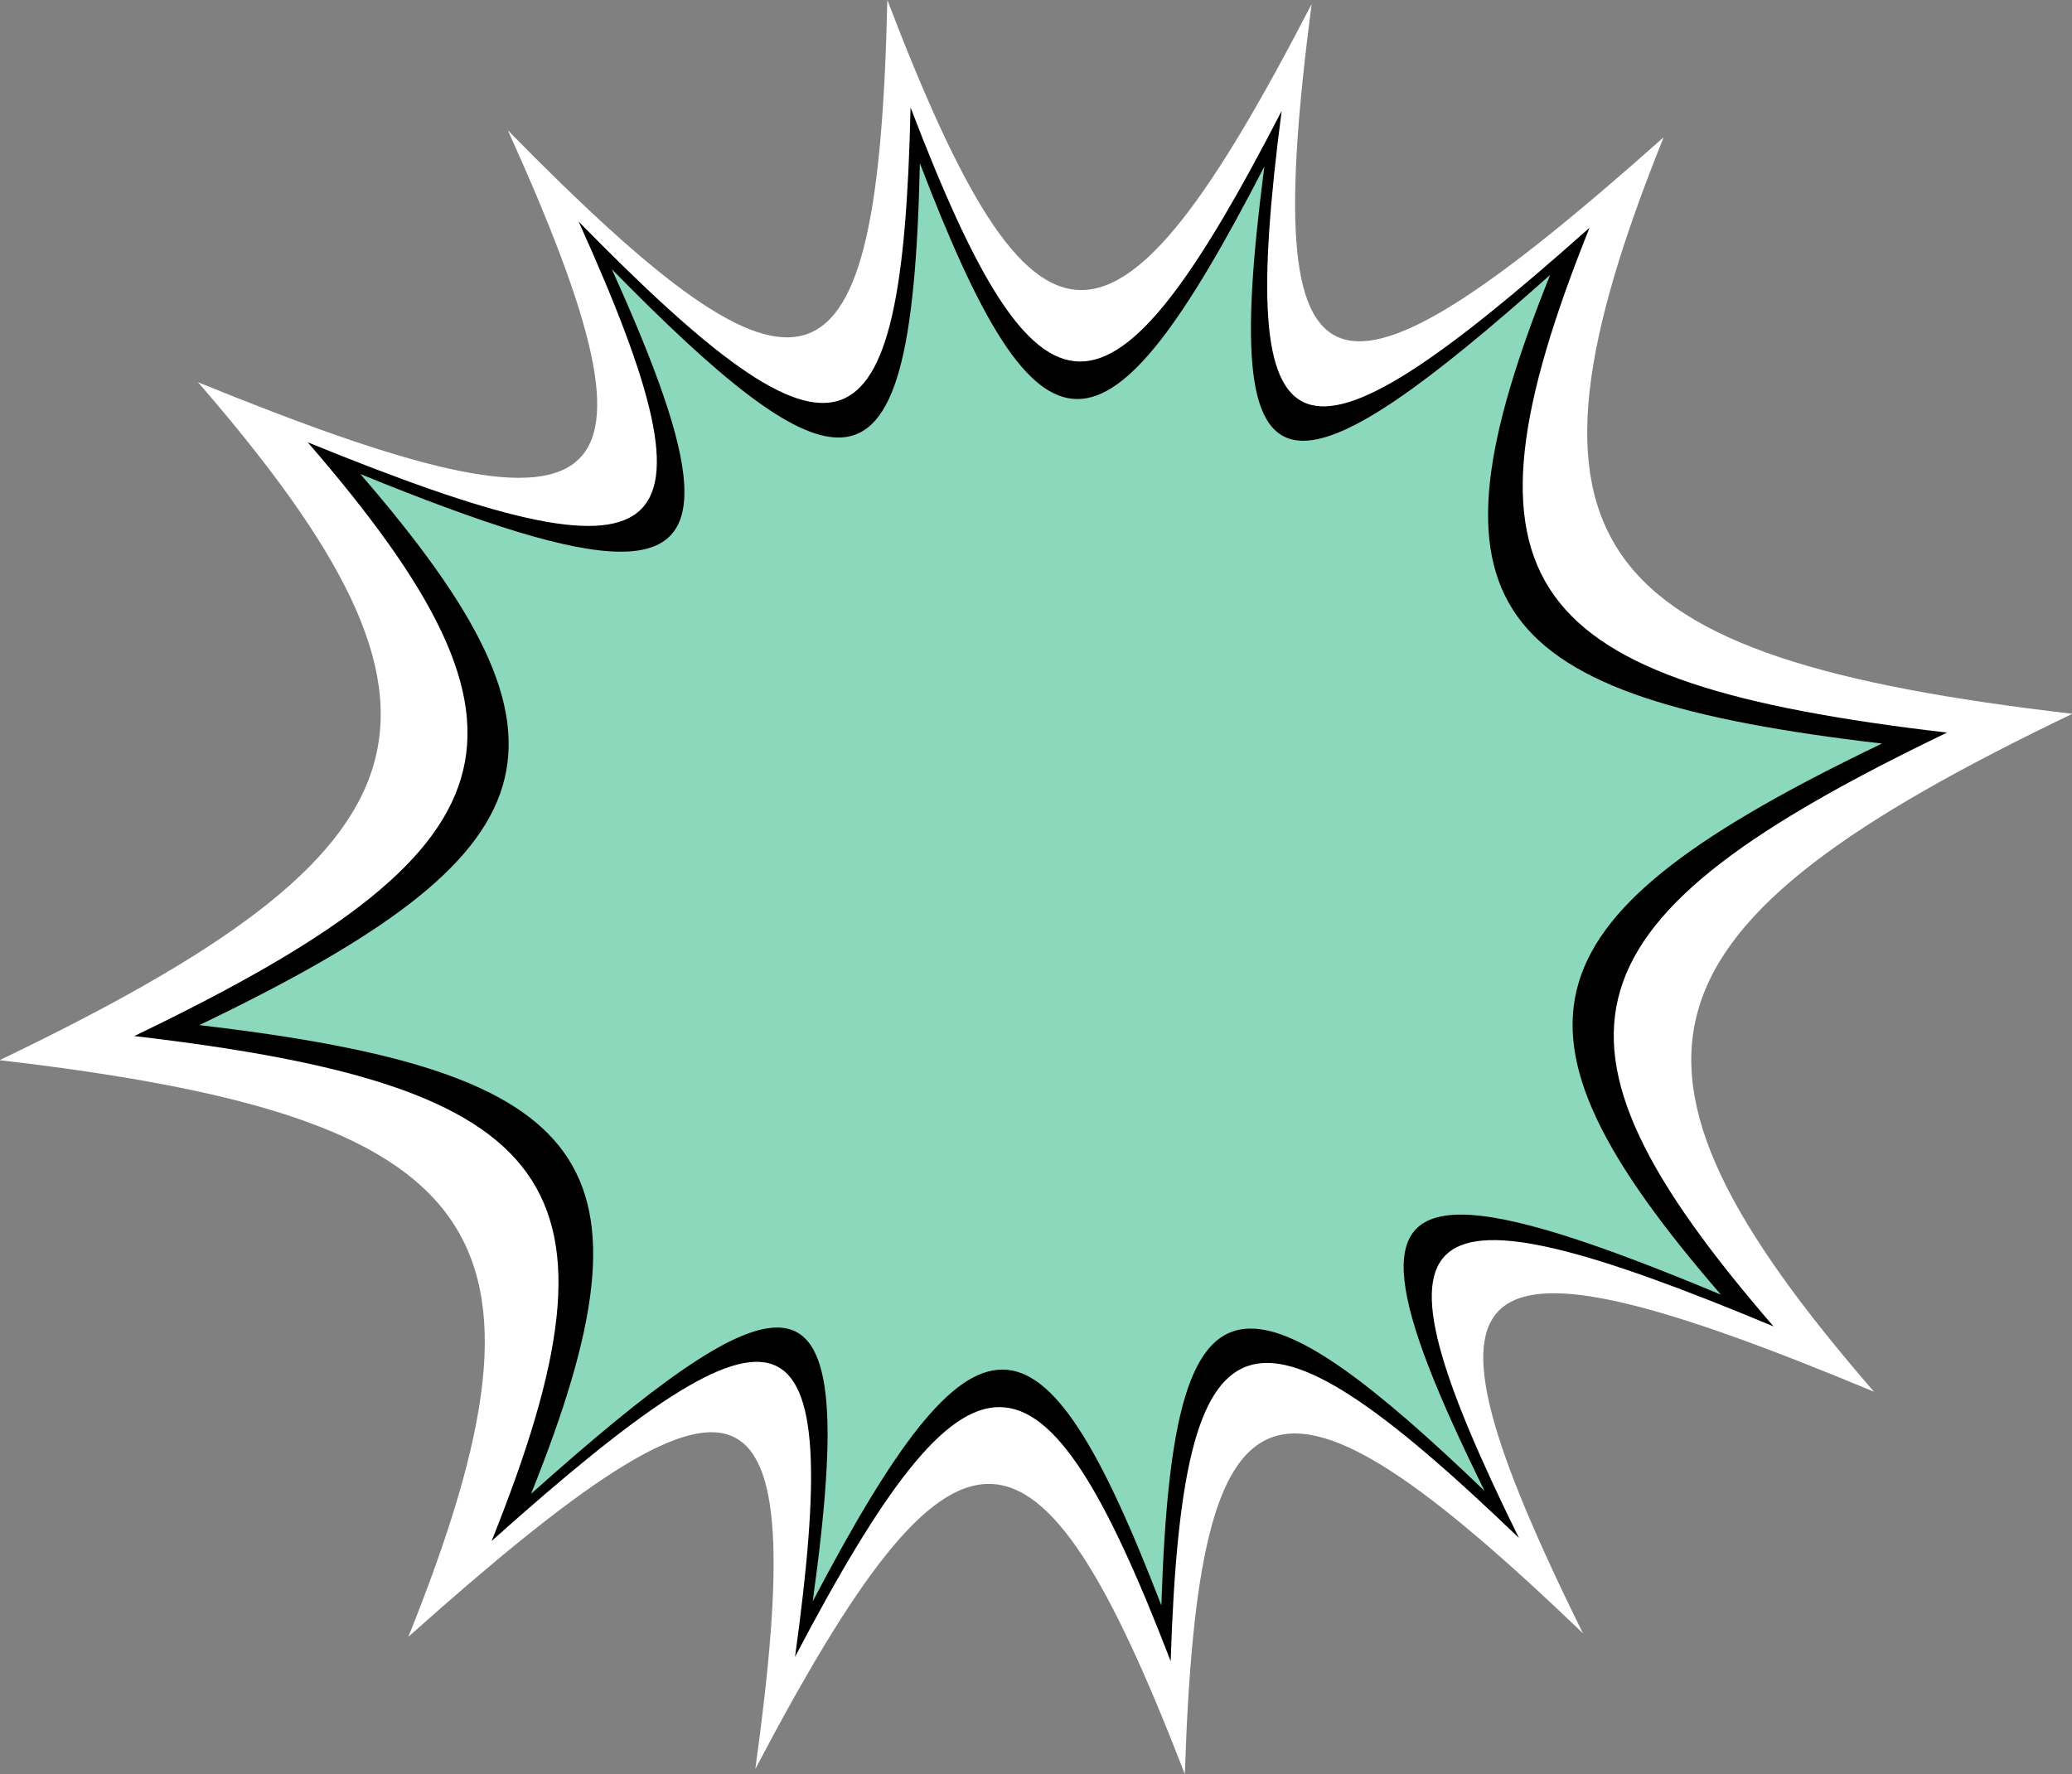 <?xml version="1.0" encoding="UTF-8" standalone="no"?><svg xmlns="http://www.w3.org/2000/svg" xmlns:xlink="http://www.w3.org/1999/xlink" fill="#000000" height="105" preserveAspectRatio="xMidYMid meet" version="1" viewBox="10.7 19.5 122.6 105.0" width="122.6" zoomAndPan="magnify"><rect x="10.7" y="19.5" width="122.6" height="105.0" fill="#808080" stroke="none"/><g><g id="change1_1"><path d="M 104.359 116.164 C 86.004 98.543 81.617 100.094 80.812 124.348 L 80.805 124.5 L 80.746 124.348 C 71.992 101.703 67.246 101.652 55.391 124.203 C 58.754 99.918 54.922 98.449 34.863 116.375 C 44.574 92.215 39.586 85.617 10.676 82.246 C 36.91 69.66 39.477 61.809 22.414 42.121 C 47.418 52.324 50.836 49.52 40.75 27.211 C 58.492 45.324 62.66 43.855 63.203 19.5 C 71.926 42.305 76.605 42.391 88.309 19.738 C 85.148 44.035 89.031 45.523 109.137 27.625 C 99.426 51.785 104.414 58.383 133.324 61.746 C 107.09 74.332 104.523 82.191 121.586 101.871 C 96.727 91.512 93.516 94.188 104.359 116.164" fill="#ffffff"/></g><g id="change2_1"><path d="M 125.906 62.859 C 102.965 73.887 100.719 80.766 115.641 98.004 C 93.898 88.926 91.09 91.273 100.574 110.523 C 84.488 95.055 80.66 96.453 79.969 117.82 C 72.285 97.855 68.141 97.766 57.742 117.559 C 60.684 96.293 57.34 95.004 39.789 110.703 C 48.285 89.543 43.922 83.77 18.641 80.82 C 41.586 69.793 43.828 62.914 28.906 45.676 C 50.773 54.605 53.766 52.152 44.938 32.613 C 60.461 48.48 64.102 47.191 64.578 25.859 C 72.207 45.836 76.301 45.91 86.535 26.066 C 83.77 47.348 87.168 48.652 104.754 32.977 C 96.262 54.137 100.621 59.91 125.906 62.859" fill="#000000"/></g><g id="change3_1"><path d="M 79.418 114.52 C 75.836 105.211 73.082 100.559 70.008 100.559 C 66.957 100.559 63.594 105.129 58.789 114.277 C 60.305 103.316 60.02 98.07 56.676 98.07 C 54.004 98.07 49.367 101.434 42.125 107.91 C 50.012 88.273 45.961 82.914 22.492 80.172 C 43.789 69.941 45.871 63.555 32.02 47.555 C 39.32 50.535 44.355 52.152 47.43 52.152 C 52.895 52.152 52.148 47.043 46.902 35.434 C 53.324 41.992 57.555 45.395 60.309 45.395 C 63.738 45.395 64.887 40.137 65.129 29.16 C 68.684 38.465 71.41 43.117 74.449 43.117 C 77.461 43.117 80.777 38.531 85.512 29.355 C 84.086 40.336 84.426 45.586 87.812 45.586 C 90.52 45.586 95.172 42.23 102.422 35.77 C 94.535 55.406 98.586 60.766 122.055 63.508 C 100.758 73.738 98.676 80.125 112.527 96.125 C 105.156 93.047 100.129 91.387 97.145 91.387 C 91.961 91.387 92.953 96.402 98.543 107.742 C 91.965 101.418 87.594 98.133 84.707 98.133 C 81.047 98.133 79.777 103.422 79.418 114.52" fill="#8bd8bd"/></g></g></svg>